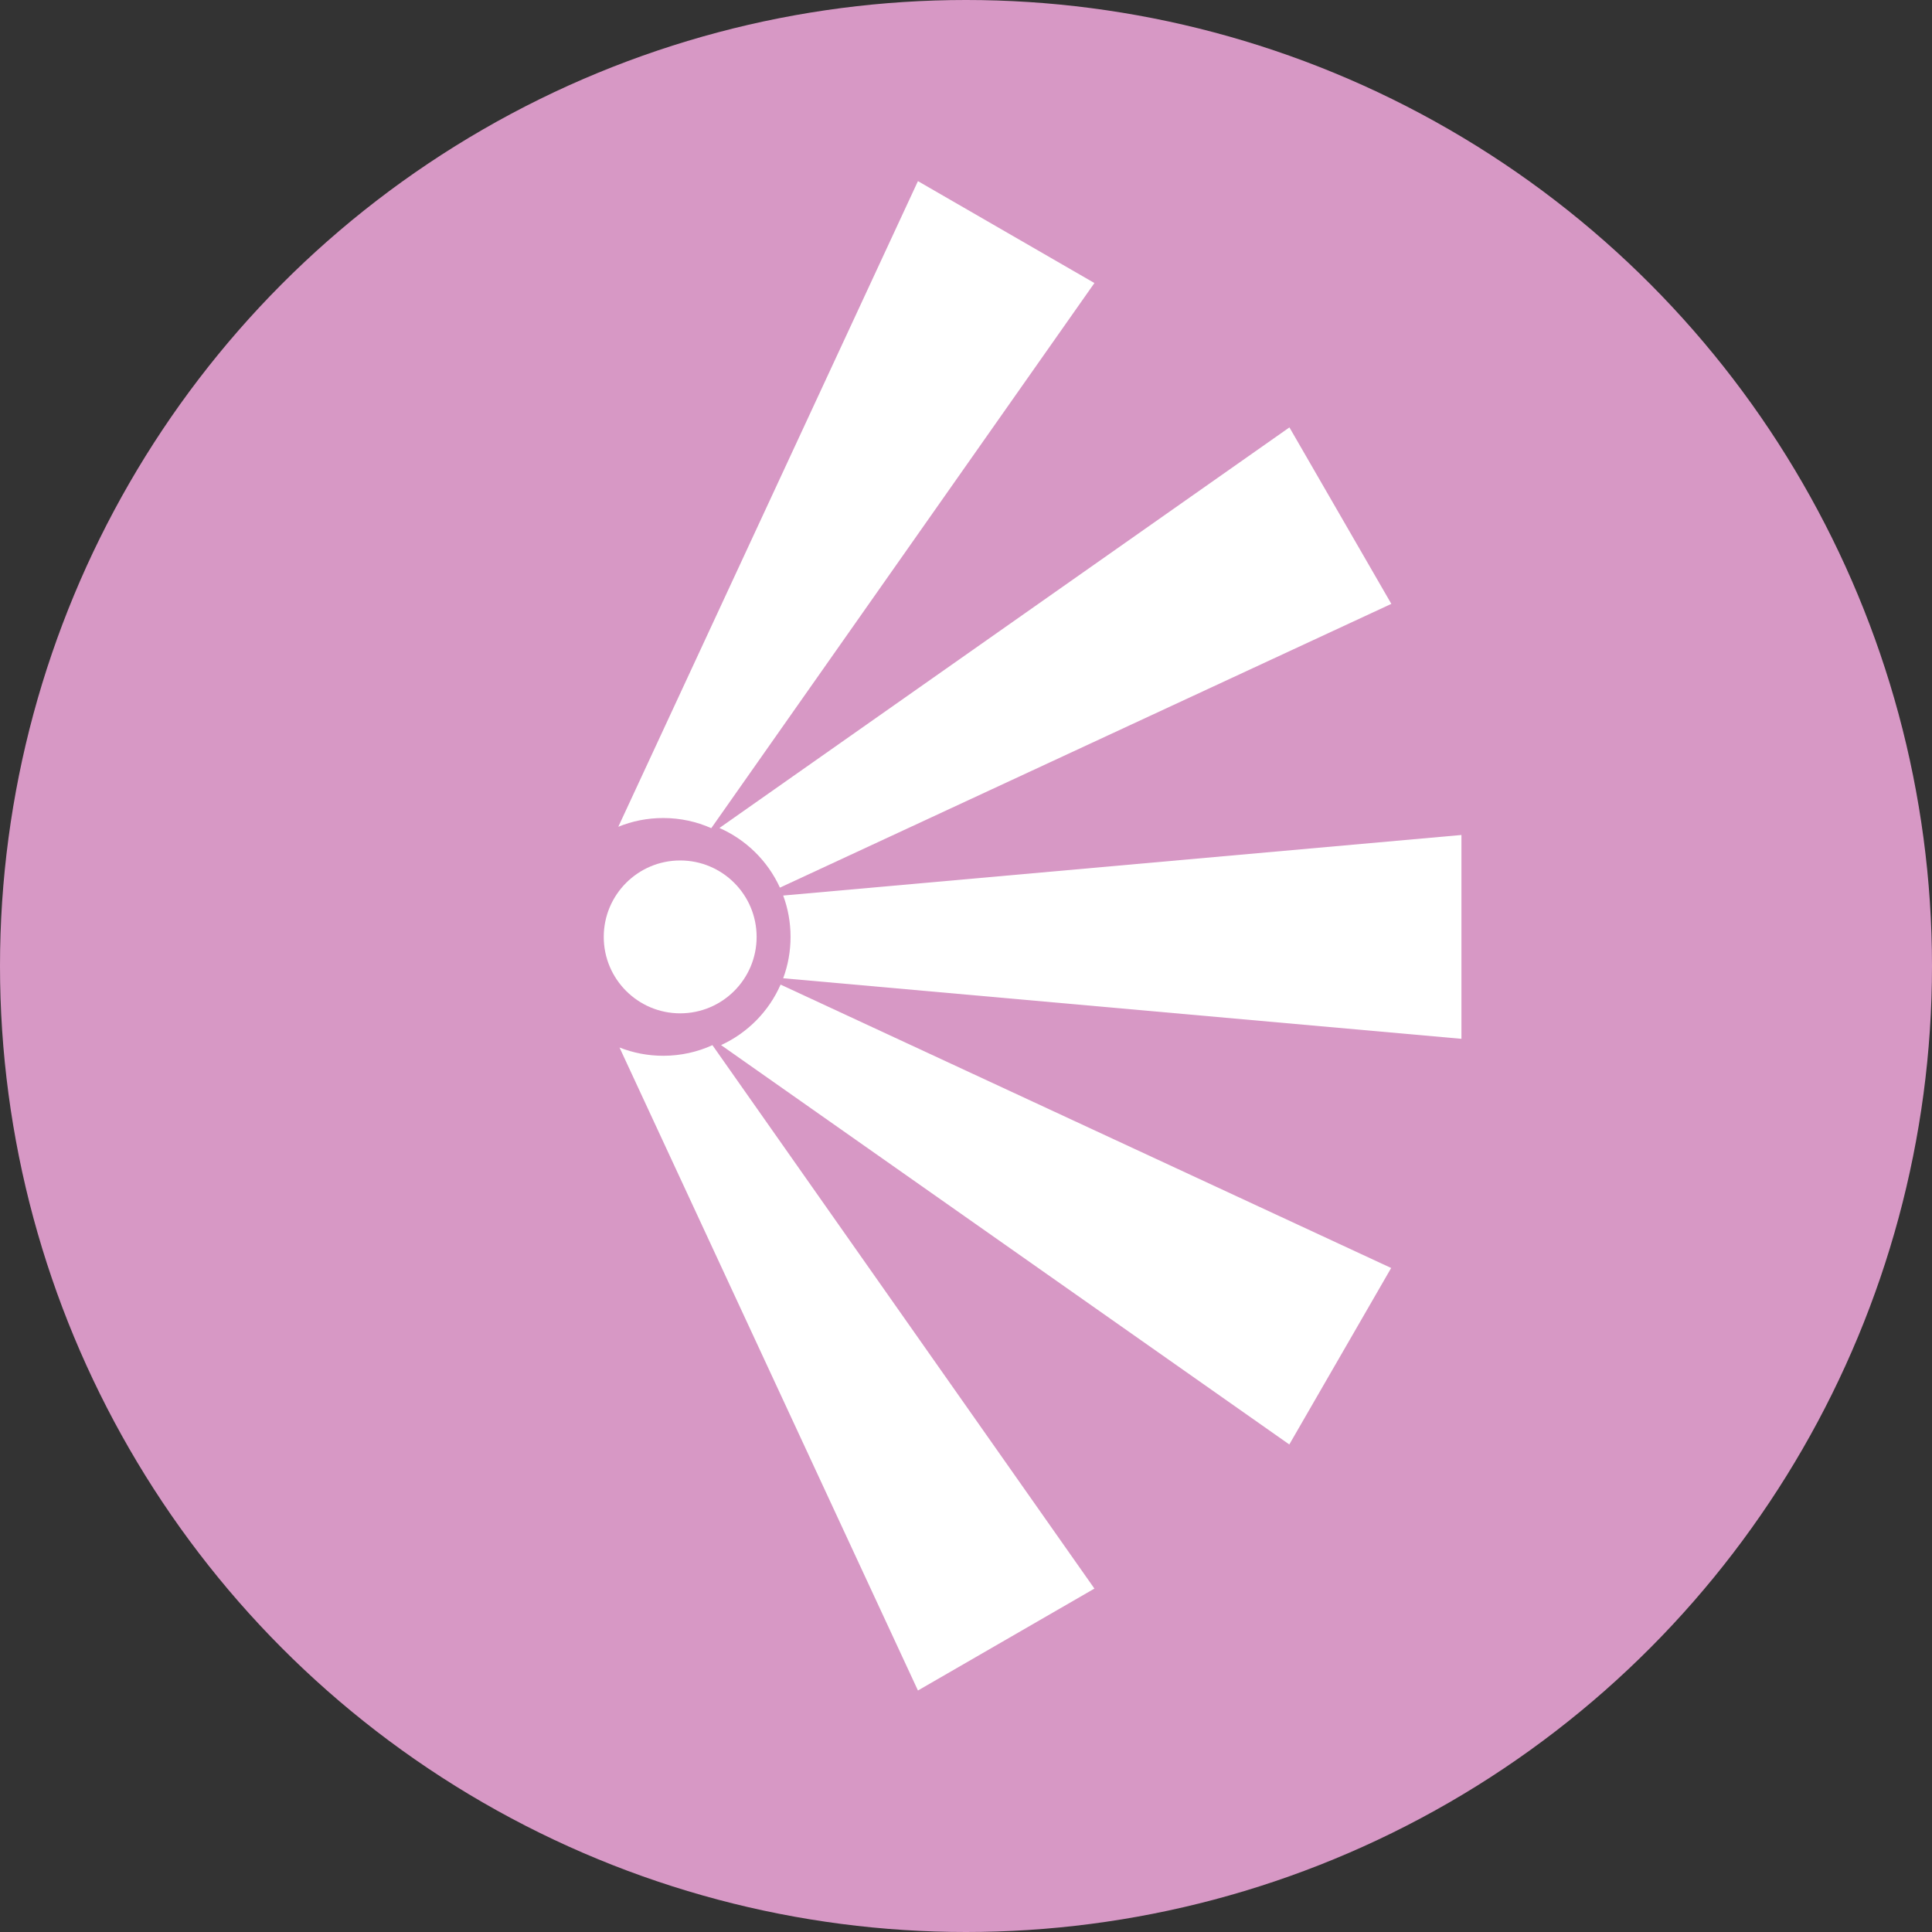 <svg width="32" height="32" viewBox="0 0 32 32" fill="none" xmlns="http://www.w3.org/2000/svg">
<rect x="0" y="0" width="32" height="32" fill="#333333" stroke="none"/>
<g clip-path="url(#clip0_546_44)">
<circle cx="16" cy="16" r="16" fill="#D798C5"/>
<ellipse cx="11.266" cy="15.518" rx="1.266" ry="1.266" fill="white"/>
<path fill-rule="evenodd" clip-rule="evenodd" d="M11.943 17.31L21.355 23.925L23.042 21.002L12.929 16.308C12.735 16.751 12.382 17.109 11.943 17.31Z" fill="white"/>
<path fill-rule="evenodd" clip-rule="evenodd" d="M11.916 13.714C12.36 13.909 12.717 14.262 12.918 14.702L23.045 10.002L21.357 7.079L11.916 13.714Z" fill="white"/>
<path fill-rule="evenodd" clip-rule="evenodd" d="M12.972 16.203C13.051 15.989 13.094 15.759 13.094 15.518C13.094 15.277 13.051 15.046 12.972 14.833L24.206 13.83V17.206L12.972 16.203Z" fill="white"/>
<path fill-rule="evenodd" clip-rule="evenodd" d="M10.261 17.35L15.204 28L18.127 26.312L11.8 17.311C11.552 17.424 11.276 17.487 10.985 17.487C10.729 17.487 10.485 17.438 10.261 17.35Z" fill="white"/>
<path fill-rule="evenodd" clip-rule="evenodd" d="M10.241 13.694C10.47 13.6 10.721 13.549 10.985 13.549C11.268 13.549 11.538 13.609 11.781 13.717L18.127 4.688L15.204 3L10.241 13.694Z" fill="white"/>
</g>
<defs>
<clipPath id="clip0_546_44">
<rect width="32" height="32" fill="white"/>
</clipPath>
</defs>
</svg>
